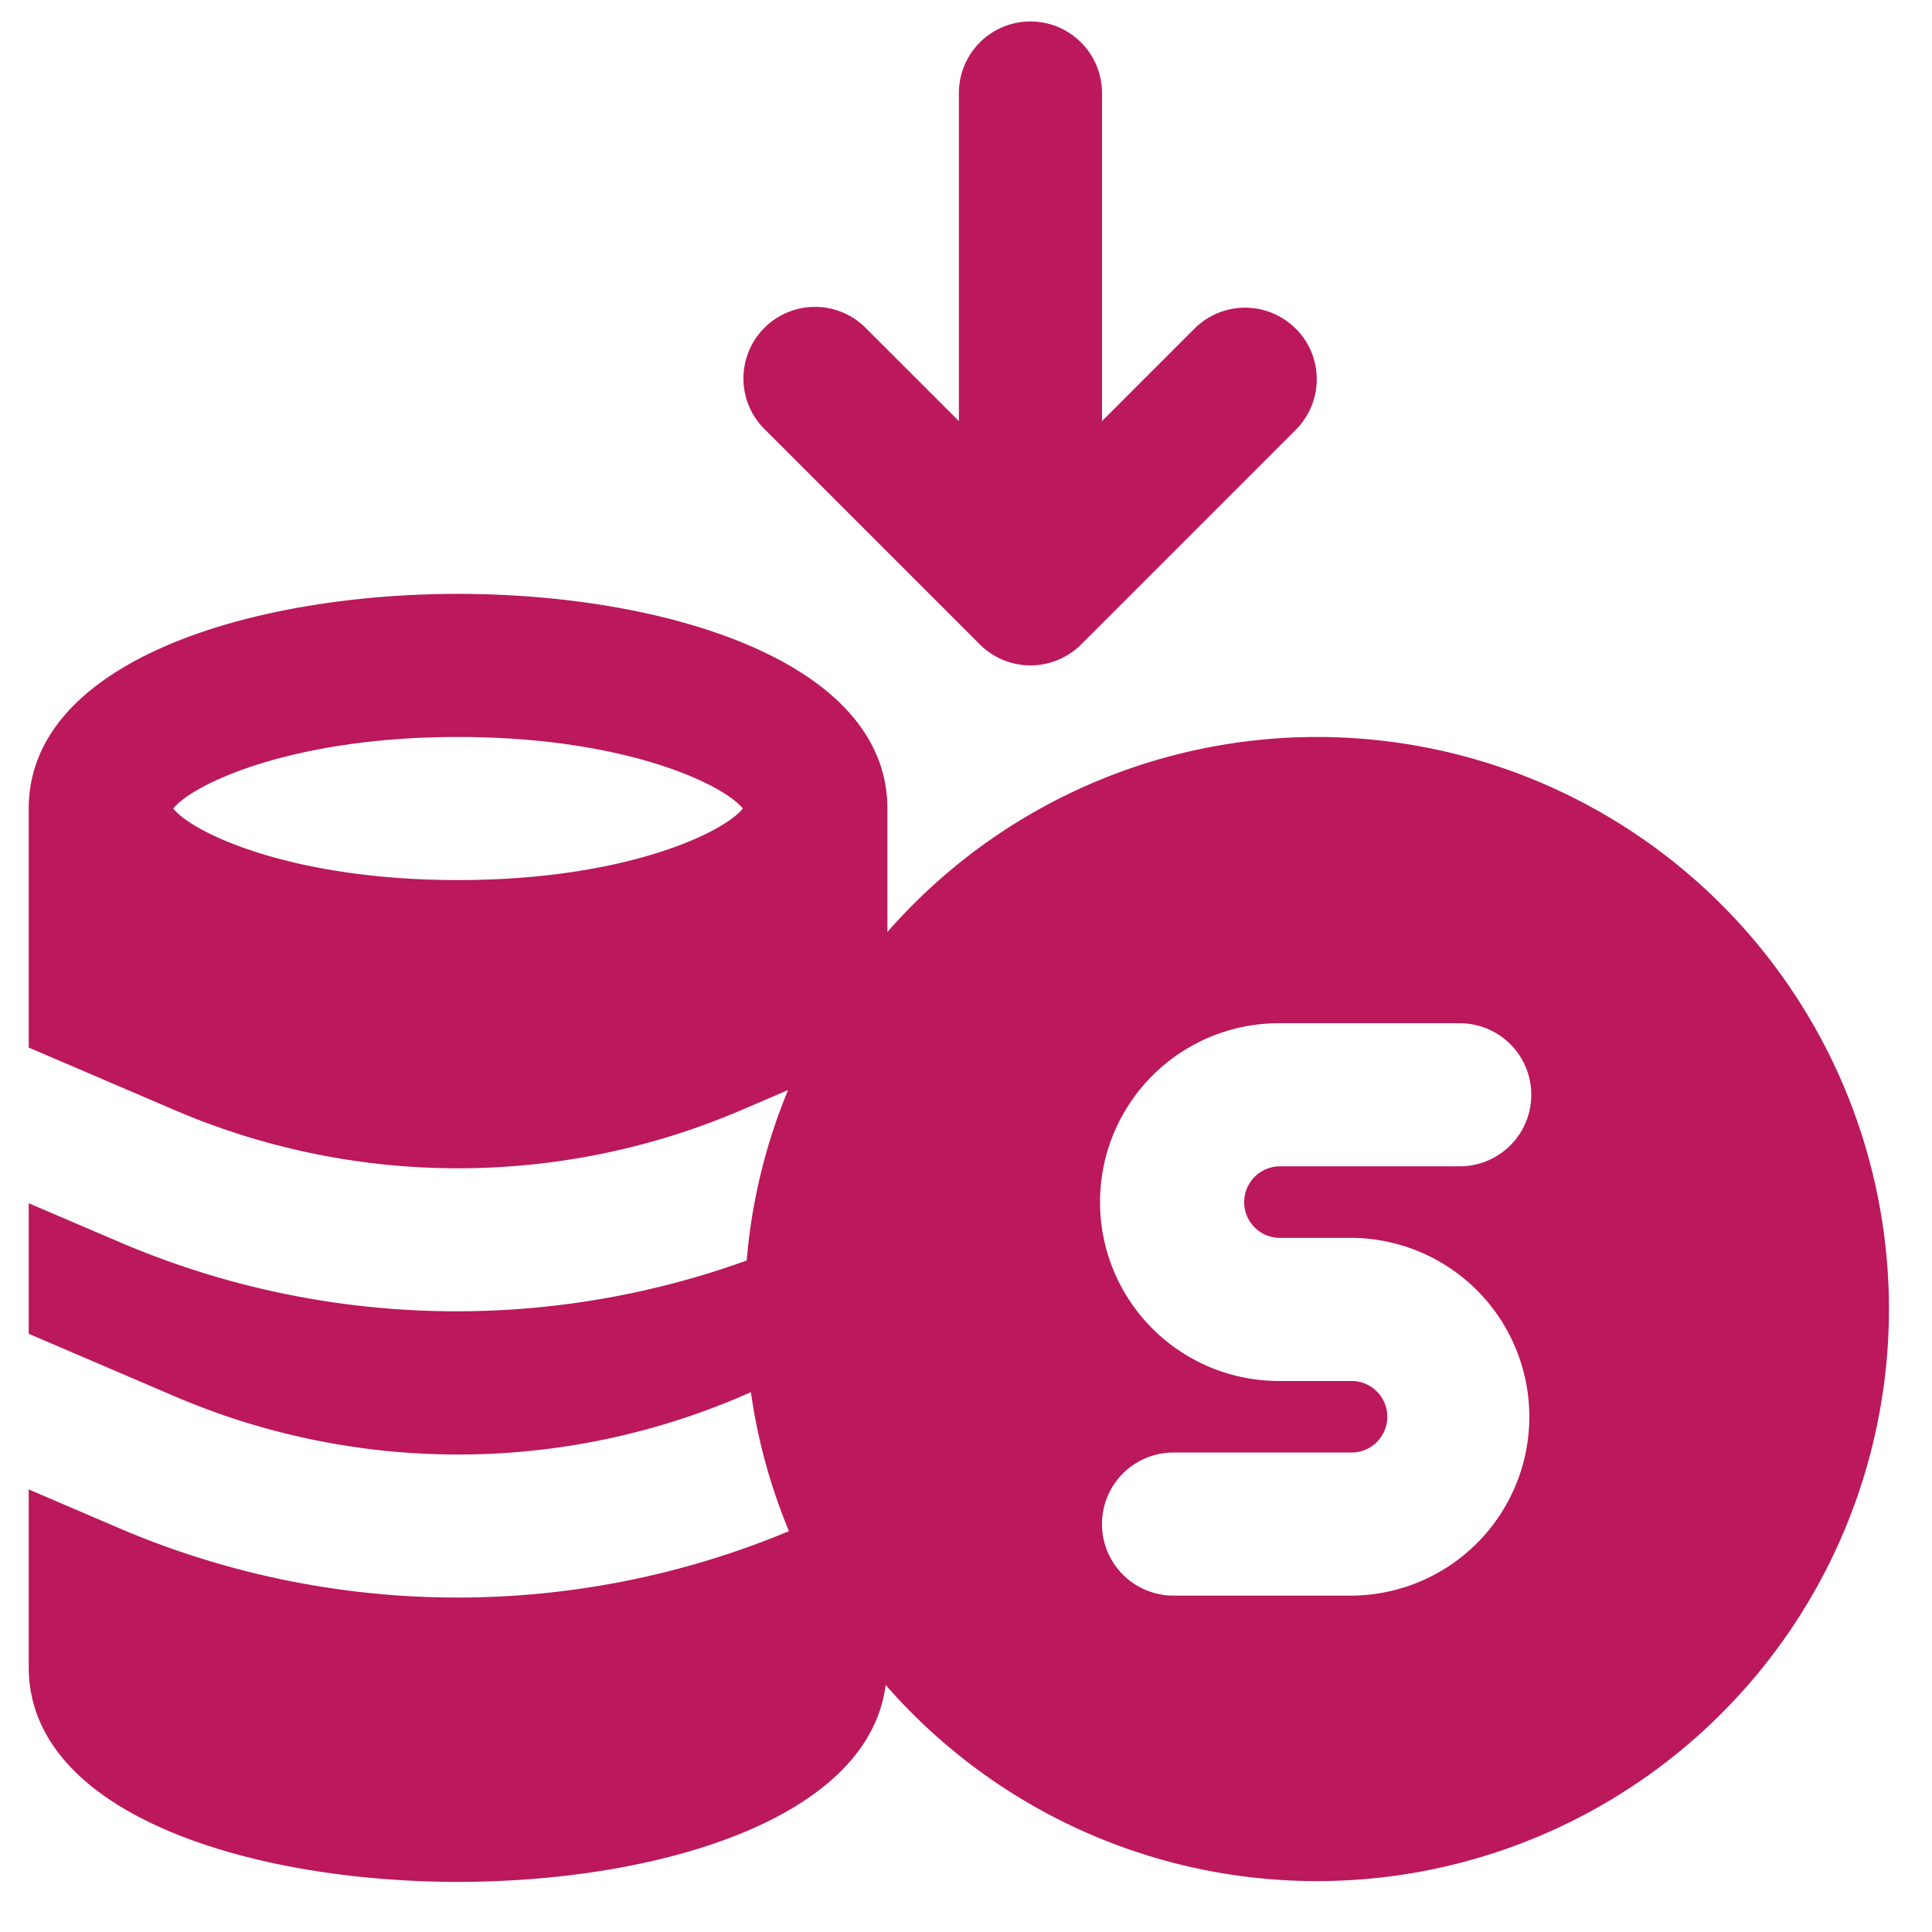 <svg xmlns="http://www.w3.org/2000/svg" xmlns:xlink="http://www.w3.org/1999/xlink" width="90" height="90" viewBox="0 0 90 90">
  <defs>
    <style>
      .cls-1 {
        clip-path: url(#clip-Disminución_en_costos);
      }

      .cls-2 {
        fill: #bc185c;
      }
    </style>
    <clipPath id="clip-Disminución_en_costos">
      <rect width="90" height="90"/>
    </clipPath>
  </defs>
  <g id="Disminución_en_costos" data-name="Disminución en costos" class="cls-1">
    <g id="income_6401231" transform="translate(1.338 1)">
      <path id="Trazado_33399" data-name="Trazado 33399" class="cls-2" d="M63,17.666a26.584,26.584,0,0,0-20,9.087V21c0-6.866-10.366-10-20-10S3,14.133,3,21V32.134l6.869,2.944a33.493,33.493,0,0,0,26.258,0l2.246-.963a26.456,26.456,0,0,0-1.927,7.939,39.817,39.817,0,0,1-29.2-.851L3,39.386v6.081l6.869,2.944a33.493,33.493,0,0,0,26.258,0l.515-.221a26.46,26.46,0,0,0,1.773,6.472,40.08,40.08,0,0,1-31.173-.125L3,52.718V61c0,6.866,10.366,10,20,10,9.233,0,19.114-2.888,19.919-9.174A26.649,26.649,0,1,0,63,17.666ZM23,24.332C15.166,24.332,10.6,22.1,9.733,21,10.6,19.9,15.166,17.666,23,17.666S35.4,19.9,36.264,21C35.4,22.1,30.831,24.332,23,24.332ZM61.329,41h3.333a8.333,8.333,0,0,1,0,16.665H56.329a3.333,3.333,0,1,1,0-6.666h8.333a1.667,1.667,0,0,0,0-3.333H61.329a8.333,8.333,0,1,1,0-16.665h8.333a3.333,3.333,0,0,1,0,6.666H61.329a1.667,1.667,0,1,0,0,3.333Z" transform="translate(-3 15.665)"/>
      <path id="Trazado_33400" data-name="Trazado 33400" class="cls-2" d="M38.688,17.309a3.333,3.333,0,0,0-4.713,0l-4.309,4.309V6.333a3.333,3.333,0,0,0-6.666,0V21.618l-4.31-4.309a3.333,3.333,0,1,0-4.713,4.713l10,10a3.344,3.344,0,0,0,4.717,0l10-10a3.333,3.333,0,0,0,0-4.713Z" transform="translate(20.331 -3)"/>
    </g>
  </g>
</svg>
